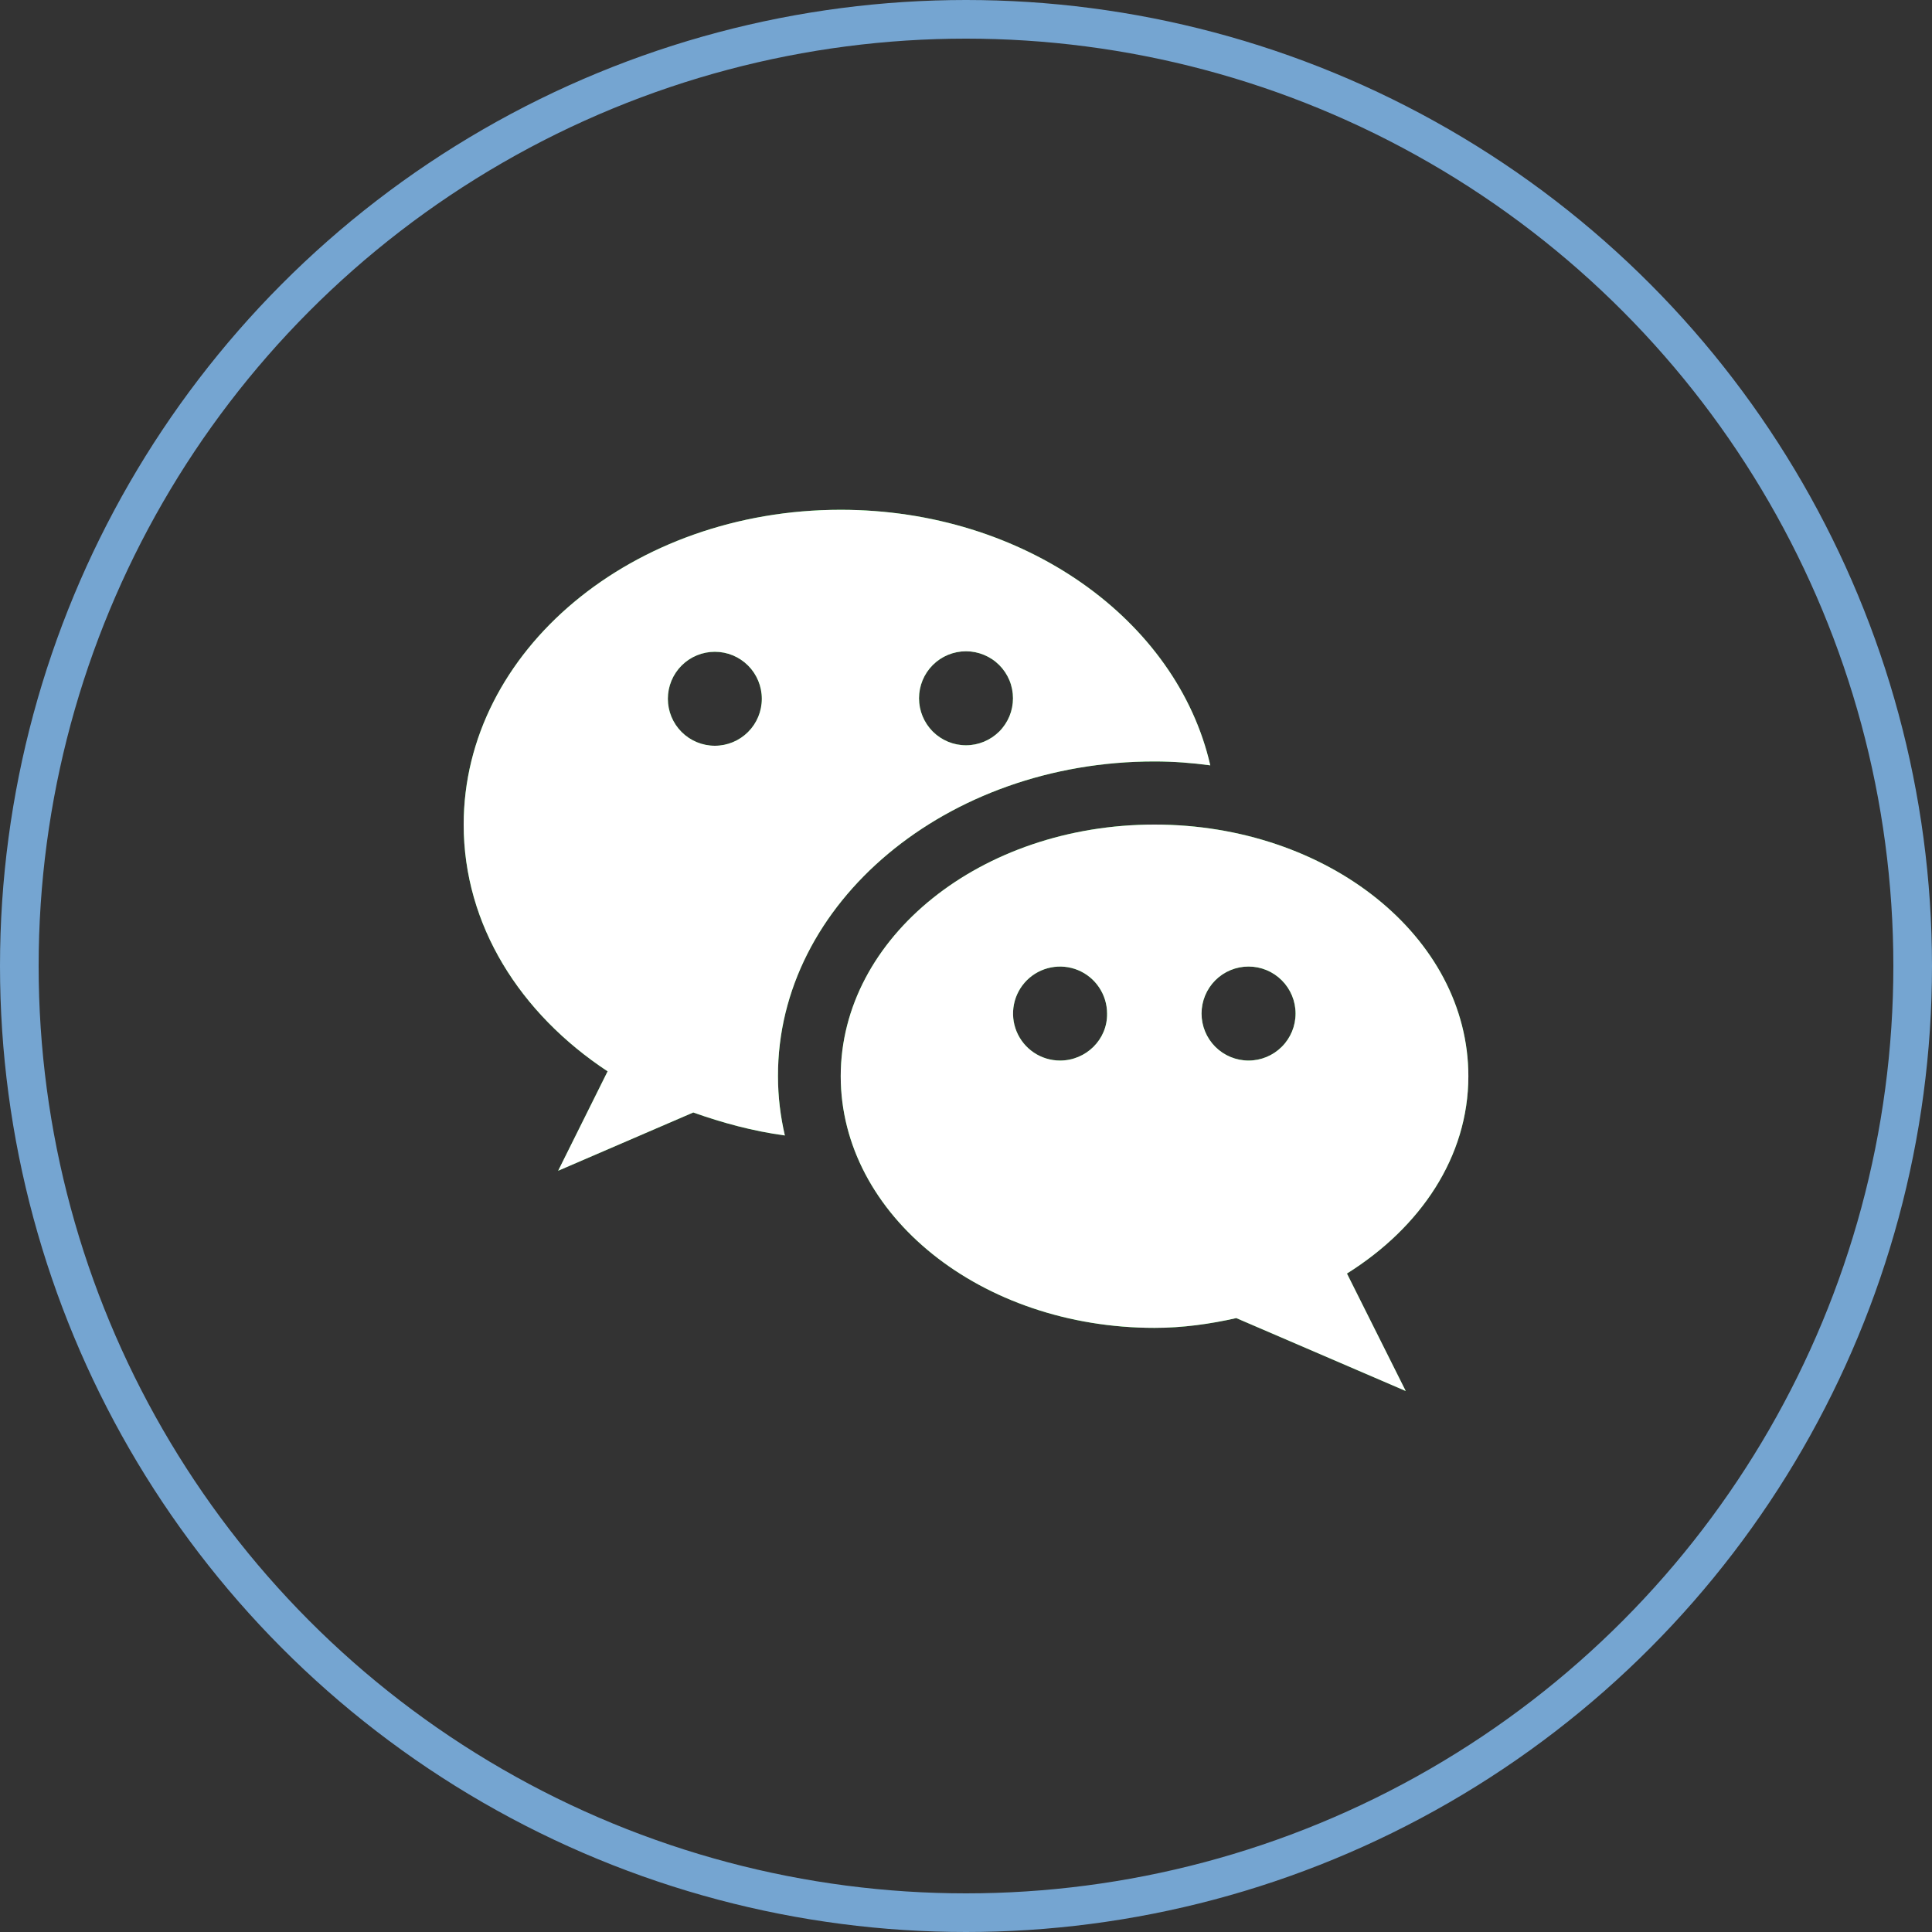 <?xml version="1.0" encoding="UTF-8"?> <svg xmlns="http://www.w3.org/2000/svg" width="50" height="50" viewBox="0 0 50 50" fill="none"><rect x="0" y="0" width="50" height="50" fill="#333333" stroke="none"/><circle cx="25" cy="25" r="24.5" stroke="#75A5D1"></circle><path d="M29.878 19.706C30.372 19.706 30.854 19.744 31.322 19.807C30.461 16.044 26.508 13.193 21.756 13.193C16.371 13.193 12 16.842 12 21.34C12 23.938 13.457 26.231 15.725 27.726L14.445 30.299L17.942 28.791C18.69 29.057 19.476 29.272 20.312 29.386C20.198 28.892 20.134 28.385 20.134 27.853C20.122 23.368 24.493 19.706 29.878 19.706ZM25 16.855C25.16 16.855 25.318 16.887 25.465 16.948C25.613 17.009 25.747 17.098 25.86 17.211C25.973 17.324 26.062 17.458 26.124 17.606C26.185 17.754 26.216 17.912 26.216 18.072C26.216 18.231 26.185 18.389 26.124 18.537C26.062 18.684 25.973 18.819 25.86 18.932C25.747 19.044 25.613 19.134 25.465 19.195C25.318 19.256 25.16 19.288 25 19.288C24.677 19.288 24.368 19.16 24.14 18.932C23.912 18.703 23.784 18.394 23.784 18.072C23.784 17.749 23.912 17.439 24.14 17.211C24.368 16.983 24.677 16.855 25 16.855ZM18.5 19.3C18.177 19.3 17.868 19.172 17.64 18.944C17.412 18.716 17.284 18.407 17.284 18.084C17.284 17.762 17.412 17.452 17.64 17.224C17.868 16.996 18.177 16.868 18.5 16.868C18.823 16.868 19.132 16.996 19.36 17.224C19.588 17.452 19.716 17.762 19.716 18.084C19.716 18.407 19.588 18.716 19.36 18.944C19.132 19.172 18.823 19.3 18.5 19.3Z" fill="#2FD738"></path><path d="M29.878 19.706C30.372 19.706 30.854 19.744 31.322 19.807C30.461 16.044 26.508 13.193 21.756 13.193C16.371 13.193 12 16.842 12 21.34C12 23.938 13.457 26.231 15.725 27.726L14.445 30.299L17.942 28.791C18.69 29.057 19.476 29.272 20.312 29.386C20.198 28.892 20.134 28.385 20.134 27.853C20.122 23.368 24.493 19.706 29.878 19.706ZM25 16.855C25.16 16.855 25.318 16.887 25.465 16.948C25.613 17.009 25.747 17.098 25.86 17.211C25.973 17.324 26.062 17.458 26.124 17.606C26.185 17.754 26.216 17.912 26.216 18.072C26.216 18.231 26.185 18.389 26.124 18.537C26.062 18.684 25.973 18.819 25.86 18.932C25.747 19.044 25.613 19.134 25.465 19.195C25.318 19.256 25.16 19.288 25 19.288C24.677 19.288 24.368 19.16 24.14 18.932C23.912 18.703 23.784 18.394 23.784 18.072C23.784 17.749 23.912 17.439 24.14 17.211C24.368 16.983 24.677 16.855 25 16.855ZM18.5 19.3C18.177 19.3 17.868 19.172 17.64 18.944C17.412 18.716 17.284 18.407 17.284 18.084C17.284 17.762 17.412 17.452 17.64 17.224C17.868 16.996 18.177 16.868 18.5 16.868C18.823 16.868 19.132 16.996 19.36 17.224C19.588 17.452 19.716 17.762 19.716 18.084C19.716 18.407 19.588 18.716 19.36 18.944C19.132 19.172 18.823 19.3 18.5 19.3Z" fill="white"></path><path d="M38.001 27.852C38.001 24.254 34.365 21.34 29.88 21.34C25.394 21.34 21.758 24.254 21.758 27.852C21.758 31.451 25.394 34.365 29.88 34.365C30.614 34.365 31.324 34.264 31.995 34.112L36.38 35.999L34.859 32.959C36.76 31.768 38.001 29.943 38.001 27.852ZM27.434 27.447C27.194 27.447 26.958 27.376 26.758 27.242C26.558 27.108 26.402 26.918 26.31 26.696C26.218 26.474 26.194 26.229 26.241 25.993C26.288 25.757 26.404 25.541 26.574 25.37C26.744 25.2 26.961 25.085 27.197 25.038C27.433 24.991 27.677 25.015 27.9 25.107C28.122 25.199 28.312 25.355 28.445 25.555C28.579 25.755 28.651 25.99 28.651 26.231C28.663 26.902 28.106 27.447 27.434 27.447ZM32.312 27.447C31.99 27.447 31.68 27.319 31.452 27.091C31.224 26.863 31.096 26.553 31.096 26.231C31.096 25.908 31.224 25.599 31.452 25.37C31.68 25.142 31.99 25.014 32.312 25.014C32.635 25.014 32.944 25.142 33.172 25.37C33.401 25.599 33.529 25.908 33.529 26.231C33.529 26.553 33.401 26.863 33.172 27.091C32.944 27.319 32.635 27.447 32.312 27.447Z" fill="#2FD738"></path><path d="M38.001 27.852C38.001 24.254 34.365 21.34 29.88 21.34C25.394 21.34 21.758 24.254 21.758 27.852C21.758 31.451 25.394 34.365 29.88 34.365C30.614 34.365 31.324 34.264 31.995 34.112L36.38 35.999L34.859 32.959C36.76 31.768 38.001 29.943 38.001 27.852ZM27.434 27.447C27.194 27.447 26.958 27.376 26.758 27.242C26.558 27.108 26.402 26.918 26.31 26.696C26.218 26.474 26.194 26.229 26.241 25.993C26.288 25.757 26.404 25.541 26.574 25.37C26.744 25.2 26.961 25.085 27.197 25.038C27.433 24.991 27.677 25.015 27.9 25.107C28.122 25.199 28.312 25.355 28.445 25.555C28.579 25.755 28.651 25.99 28.651 26.231C28.663 26.902 28.106 27.447 27.434 27.447ZM32.312 27.447C31.99 27.447 31.68 27.319 31.452 27.091C31.224 26.863 31.096 26.553 31.096 26.231C31.096 25.908 31.224 25.599 31.452 25.37C31.68 25.142 31.99 25.014 32.312 25.014C32.635 25.014 32.944 25.142 33.172 25.37C33.401 25.599 33.529 25.908 33.529 26.231C33.529 26.553 33.401 26.863 33.172 27.091C32.944 27.319 32.635 27.447 32.312 27.447Z" fill="white"></path></svg> 